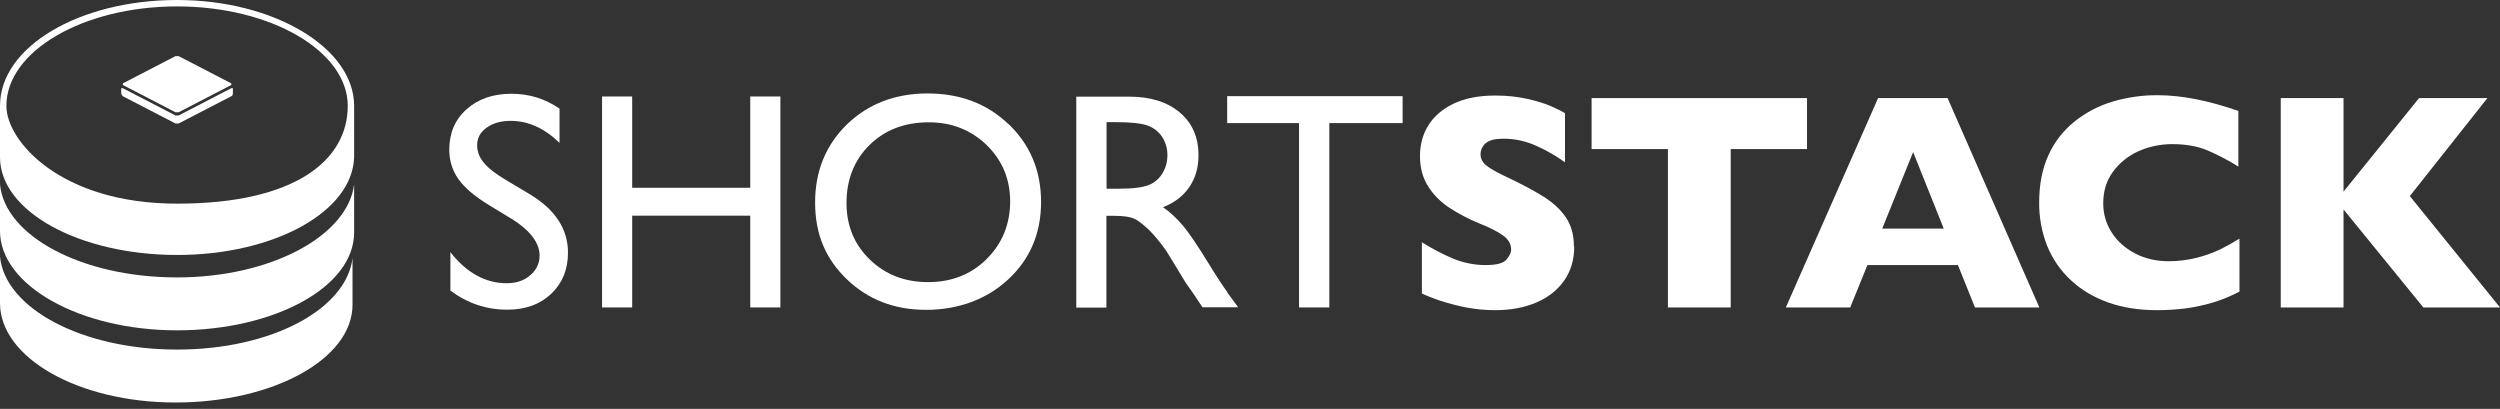 <svg width="214" height="35" viewBox="0 0 214 35" fill="none" xmlns="http://www.w3.org/2000/svg">
<rect x="0" y="0" width="214" height="35" fill="#333333" stroke="none"/>
<path d="M43.817 18.748L41.867 17.561C40.639 16.811 39.766 16.075 39.248 15.338C38.716 14.602 38.457 13.715 38.457 12.828C38.457 11.396 38.948 10.237 39.93 9.364C40.912 8.477 42.194 8.027 43.763 8.027C45.331 8.027 46.641 8.45 47.896 9.296V12.228C46.6 10.973 45.209 10.346 43.722 10.346C42.876 10.346 42.194 10.537 41.649 10.933C41.103 11.328 40.844 11.819 40.844 12.433C40.844 12.979 41.035 13.483 41.431 13.947C41.826 14.424 42.467 14.915 43.354 15.434L45.318 16.607C47.514 17.916 48.619 19.594 48.619 21.626C48.619 23.072 48.128 24.258 47.173 25.159C46.204 26.072 44.963 26.509 43.408 26.509C41.635 26.509 40.012 25.963 38.553 24.872V21.585C39.944 23.358 41.553 24.245 43.381 24.245C44.186 24.245 44.854 24.026 45.386 23.563C45.918 23.113 46.191 22.54 46.191 21.871C46.177 20.767 45.372 19.716 43.804 18.734L43.817 18.748Z" fill="white"/>
<path d="M64.222 8.259H66.8V26.317H64.222V18.461H54.115V26.317H51.537V8.259H54.115V16.074H64.222V8.259Z" fill="white"/>
<path d="M86.346 10.646C84.504 8.873 82.186 8 79.403 8C76.621 8 74.329 8.887 72.501 10.646C70.687 12.419 69.773 14.642 69.773 17.343C69.773 20.044 70.674 22.158 72.488 23.904C74.302 25.649 76.552 26.522 79.267 26.522C81.981 26.522 84.45 25.649 86.318 23.904C88.187 22.158 89.115 19.962 89.115 17.288C89.115 14.615 88.187 12.405 86.346 10.632V10.646ZM84.463 22.171C83.127 23.494 81.449 24.149 79.444 24.149C77.439 24.149 75.789 23.508 74.452 22.212C73.115 20.917 72.46 19.307 72.46 17.357C72.46 15.406 73.115 13.701 74.438 12.405C75.761 11.11 77.453 10.469 79.512 10.469C81.463 10.469 83.113 11.123 84.463 12.419C85.8 13.729 86.469 15.338 86.469 17.248C86.469 19.157 85.8 20.862 84.45 22.171H84.463Z" fill="white"/>
<path d="M105.073 25.022C104.691 24.503 104.186 23.74 103.559 22.717C102.563 21.094 101.799 19.948 101.24 19.293C100.681 18.639 100.122 18.12 99.549 17.738C100.531 17.356 101.281 16.784 101.799 16.02C102.331 15.256 102.591 14.342 102.591 13.292C102.591 11.751 102.059 10.523 100.981 9.623C99.917 8.723 98.471 8.272 96.644 8.272H92.129V26.331H94.707V18.475H95.375C96.221 18.475 96.807 18.57 97.176 18.761C97.53 18.952 97.926 19.279 98.376 19.702C98.812 20.139 99.303 20.725 99.835 21.476L100.695 22.88L101.486 24.19L101.99 24.899C102.072 25.008 102.113 25.09 102.14 25.117L102.932 26.304H105.987L105.032 25.008L105.073 25.022ZM98.389 15.815C97.898 16.033 97.012 16.156 95.703 16.156H94.721V10.455H95.498C96.753 10.455 97.667 10.55 98.212 10.741C98.731 10.918 99.181 11.259 99.481 11.723C99.781 12.187 99.931 12.719 99.931 13.264C99.931 13.837 99.794 14.356 99.522 14.806C99.263 15.256 98.867 15.611 98.389 15.815Z" fill="white"/>
<path d="M105.033 8.231H120.064V10.537H113.79V26.317H111.198V10.537H105.047V8.231H105.033Z" fill="white"/>
<path d="M134.754 21.108C134.754 22.226 134.468 23.195 133.895 24.013C133.322 24.831 132.531 25.459 131.508 25.895C130.485 26.332 129.312 26.55 127.989 26.55C127.62 26.55 127.157 26.537 126.625 26.482C125.902 26.4 125.193 26.277 124.483 26.086C123.529 25.855 122.601 25.527 121.714 25.132V20.74C122.615 21.299 123.501 21.763 124.374 22.131C125.261 22.499 126.216 22.69 127.17 22.69C128.084 22.69 128.684 22.54 128.944 22.226C129.216 21.913 129.353 21.64 129.353 21.367C129.353 20.89 129.121 20.48 128.657 20.153C128.193 19.826 127.525 19.471 126.638 19.13C125.738 18.762 124.879 18.312 124.06 17.78C123.338 17.302 122.71 16.689 122.246 15.952C121.783 15.216 121.551 14.356 121.551 13.361C121.551 12.365 121.783 11.519 122.26 10.742C122.737 9.965 123.46 9.337 124.429 8.873C125.397 8.41 126.584 8.178 127.989 8.178C128.984 8.178 129.898 8.273 130.744 8.464C131.59 8.655 132.285 8.873 132.831 9.119C133.376 9.364 133.758 9.555 133.963 9.692V13.893C133.199 13.347 132.381 12.87 131.521 12.488C130.621 12.079 129.639 11.86 128.643 11.874C127.975 11.874 127.484 11.997 127.184 12.256C126.898 12.488 126.734 12.842 126.734 13.211C126.734 13.565 126.884 13.865 127.184 14.124C127.484 14.384 128.016 14.697 128.793 15.066C130.157 15.707 131.262 16.293 132.094 16.811C132.926 17.33 133.567 17.916 134.031 18.598C134.495 19.28 134.727 20.099 134.727 21.108H134.754Z" fill="white"/>
<path d="M154.681 12.76H148.148V26.318H142.774V12.76H136.24V8.396H154.681V12.76Z" fill="white"/>
<path d="M166.712 8.396H160.765L152.867 26.318H158.378L159.851 22.69H167.598L169.058 26.318H174.568L166.712 8.396ZM161.119 19.566L163.765 13.019L166.384 19.566H161.119Z" fill="white"/>
<path d="M191.685 24.968C190.962 25.349 190.198 25.663 189.421 25.895C188.657 26.127 187.866 26.291 187.088 26.4C186.297 26.495 185.492 26.55 184.647 26.55C183.092 26.55 181.701 26.331 180.473 25.895C179.245 25.459 178.168 24.831 177.268 23.985C176.381 23.167 175.685 22.158 175.235 21.039C174.772 19.866 174.54 18.598 174.553 17.343C174.553 15.802 174.812 14.451 175.344 13.292C175.849 12.16 176.613 11.178 177.581 10.401C178.55 9.623 179.655 9.05 180.841 8.696C182.096 8.327 183.405 8.136 184.715 8.15C186.734 8.15 189.039 8.6 191.603 9.5V14.261C190.771 13.729 189.884 13.278 188.984 12.883C188.125 12.515 187.102 12.337 185.942 12.337C184.933 12.337 183.951 12.542 183.037 12.951C182.164 13.347 181.414 13.947 180.855 14.724C180.296 15.488 180.036 16.388 180.036 17.411C180.036 18.325 180.282 19.143 180.759 19.894C181.237 20.644 181.905 21.244 182.764 21.694C183.624 22.144 184.579 22.362 185.656 22.362C186.488 22.362 187.306 22.253 188.111 22.049C188.78 21.871 189.434 21.64 190.062 21.34C190.58 21.08 191.126 20.78 191.698 20.426V24.981L191.685 24.968Z" fill="white"/>
<path d="M214.001 26.318H207.44L200.606 17.93V26.318H195.232V8.396H200.606V16.402L207.072 8.396H212.923L206.281 16.784L214.001 26.318Z" fill="white"/>
<path d="M15.156 0C6.827 0 0 3.981 0 9.06V13.452C0 18.119 6.827 21.825 15.156 21.825C23.486 21.825 30.176 18.119 30.313 13.452V9.06C30.313 4.118 23.486 0 15.156 0ZM15.156 17.433C5.189 17.433 0.546 12.079 0.546 9.06C0.546 4.393 7.1 0.549 15.156 0.549C23.213 0.549 29.767 4.393 29.767 9.06C29.767 13.727 25.261 17.433 15.156 17.433Z" fill="white"/>
<path d="M30.313 15.922V19.903C30.313 24.57 23.486 28.276 15.156 28.276C6.827 28.276 0 24.433 0 19.766V15.785C0.41 20.178 6.964 23.747 15.156 23.747C23.213 23.747 29.767 20.178 30.313 15.785V15.922Z" fill="white"/>
<path d="M30.176 22.1V26.081C30.176 30.748 23.349 34.454 15.02 34.454C6.691 34.454 0 30.611 0 25.944V21.963C0.41 26.355 6.964 29.924 15.156 29.924C23.213 29.924 29.63 26.493 30.176 22.1Z" fill="white"/>
<path d="M10.377 7.962V7.55C10.377 7.55 10.377 7.55 10.514 7.55L15.02 9.883C15.02 9.883 15.156 9.883 15.293 9.883L19.799 7.55H19.935V7.962C19.935 7.962 19.935 8.236 19.799 8.236L15.293 10.57C15.293 10.57 15.156 10.57 15.02 10.57L10.514 8.236C10.514 8.236 10.377 8.099 10.377 7.962Z" fill="white"/>
<path d="M10.514 7.275C10.514 7.275 10.514 7.275 10.514 7.138L15.02 4.805C15.02 4.805 15.156 4.805 15.293 4.805L19.799 7.138C19.799 7.138 19.799 7.138 19.799 7.275L15.293 9.609C15.293 9.609 15.156 9.609 15.02 9.609L10.514 7.275Z" fill="white"/>
</svg>
